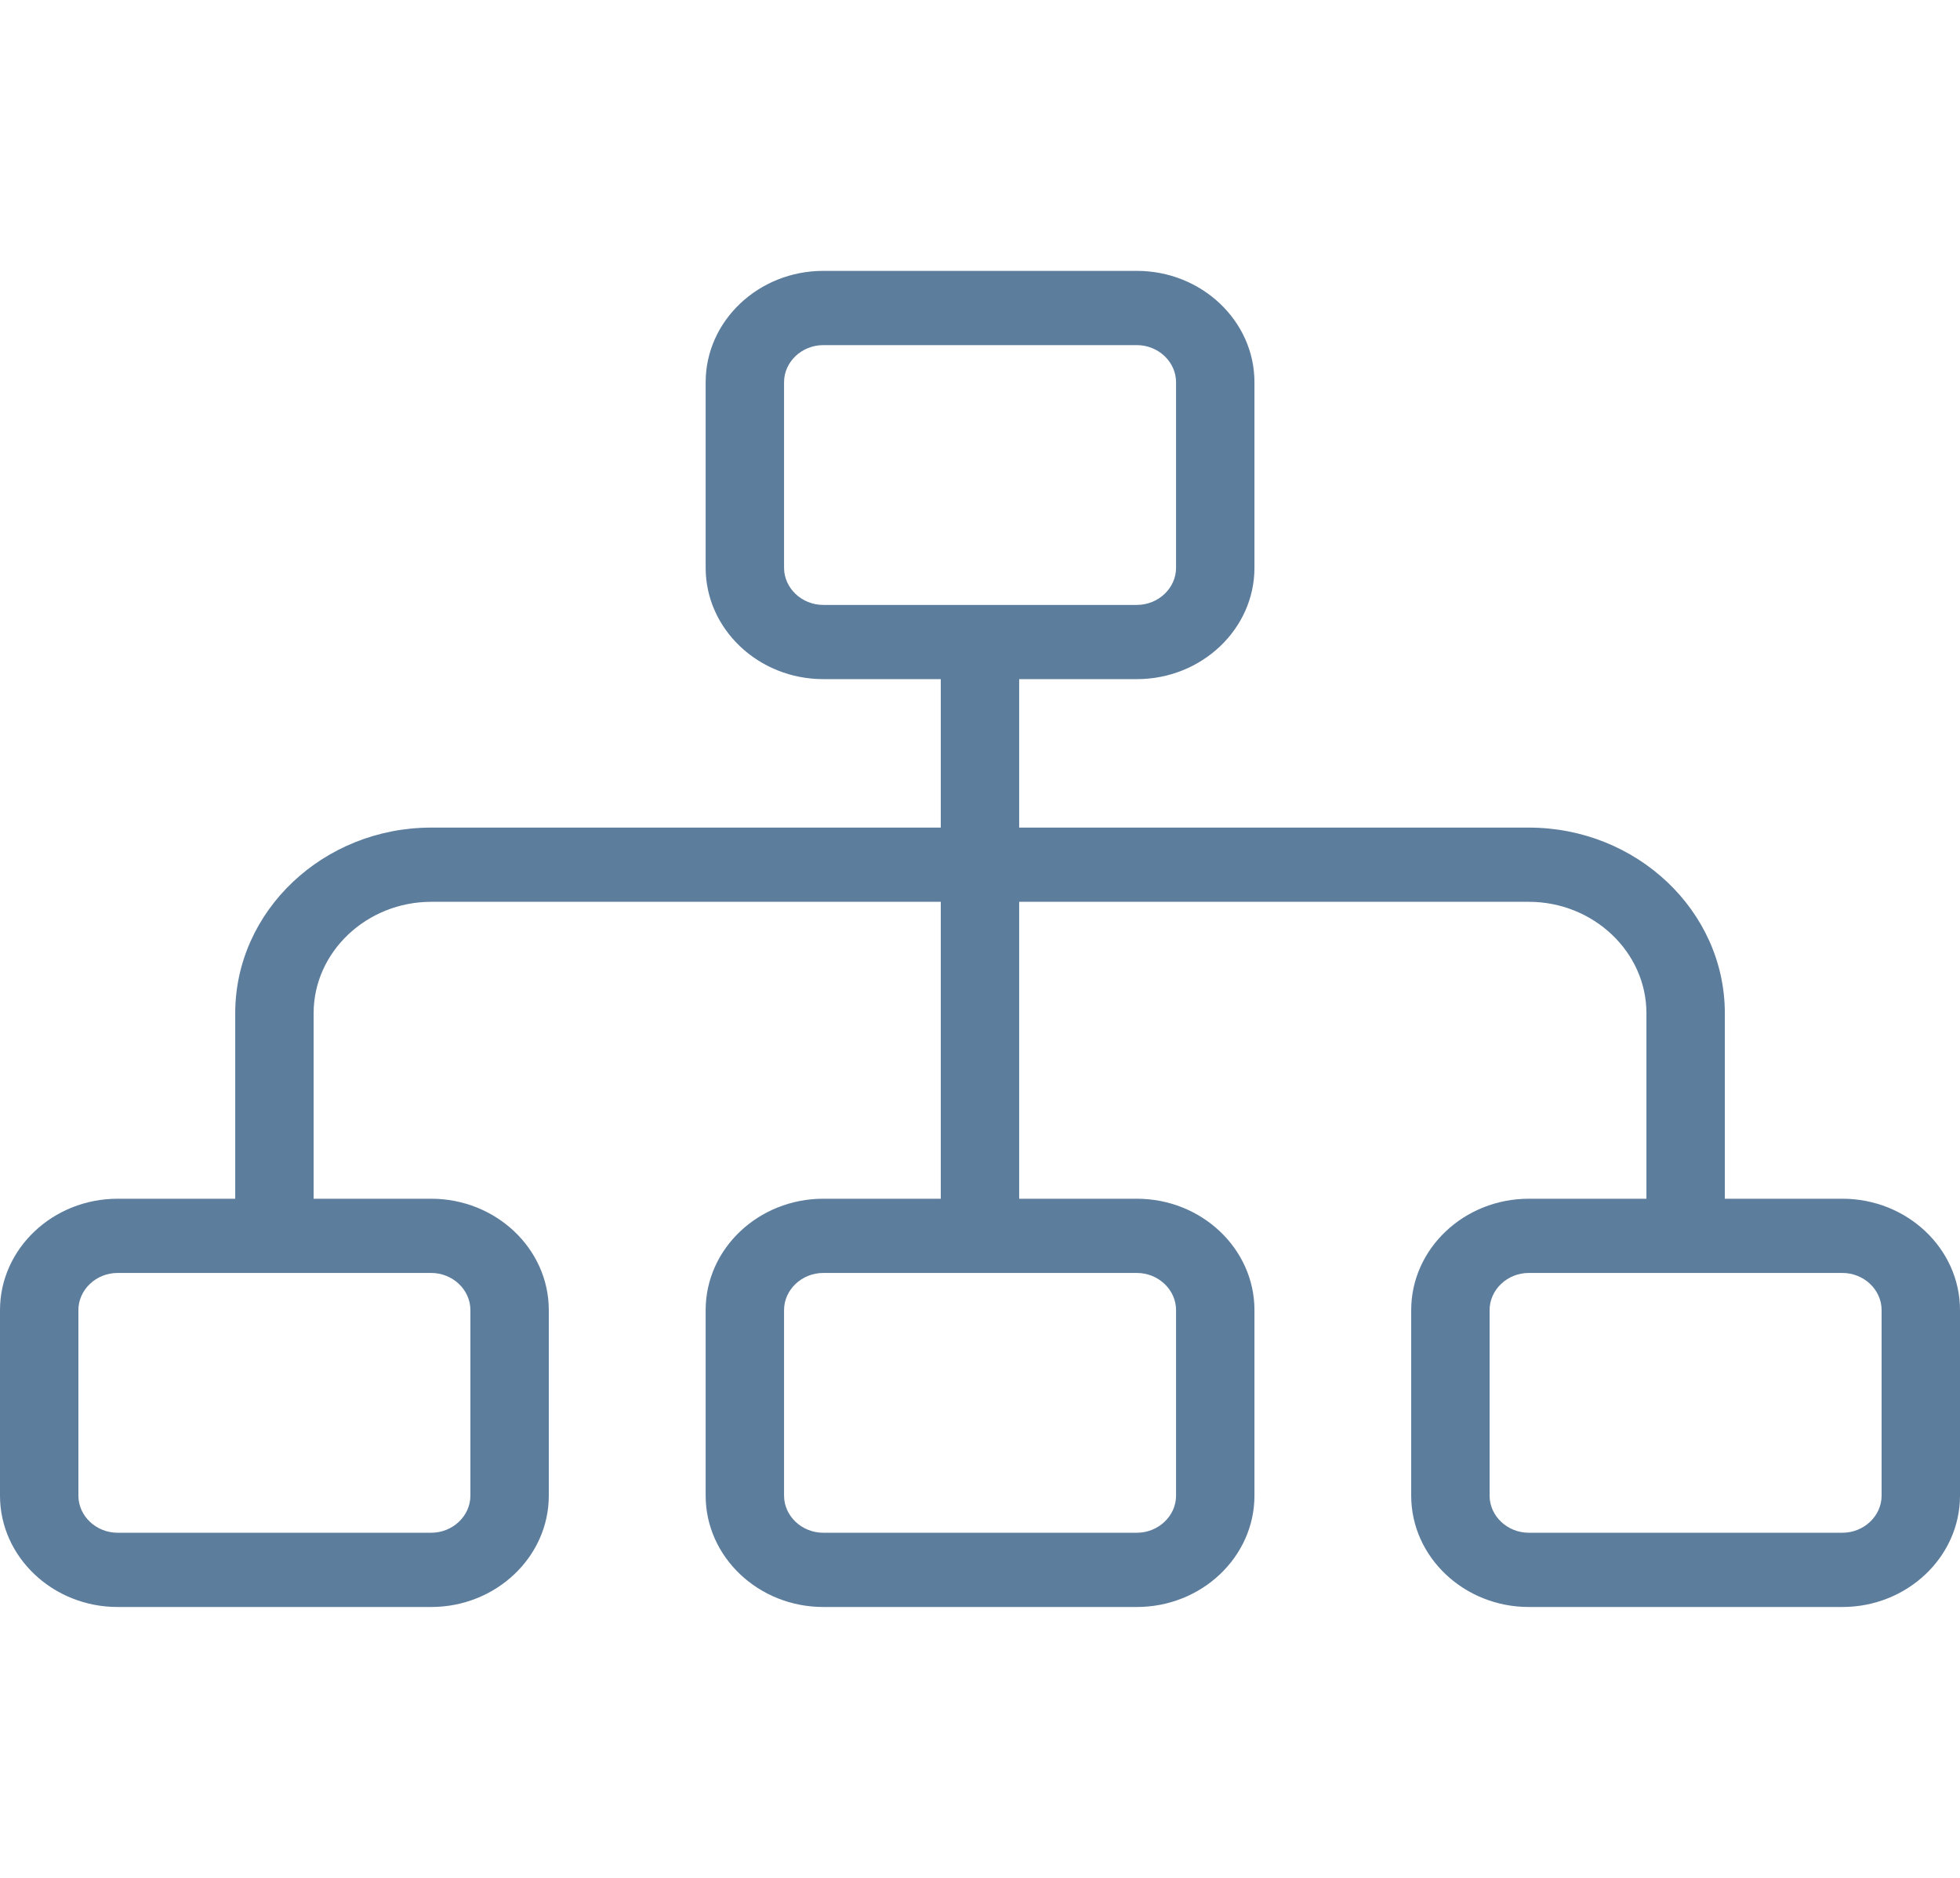 <svg width="72" height="69" viewBox="0 0 72 69" fill="none" xmlns="http://www.w3.org/2000/svg">
<path fill-rule="evenodd" clip-rule="evenodd" d="M30.242 12.681C29.453 12.681 28.802 13.297 28.802 14.044V20.863C28.802 21.61 29.453 22.227 30.242 22.227H41.762C42.551 22.227 43.202 21.61 43.202 20.863V14.044C43.202 13.297 42.551 12.681 41.762 12.681H30.242ZM25.922 14.044C25.922 11.791 27.863 9.953 30.242 9.953H41.762C44.141 9.953 46.082 11.791 46.082 14.044V20.863C46.082 23.116 44.141 24.954 41.762 24.954H30.242C27.863 24.954 25.922 23.116 25.922 20.863V14.044Z" fill="#5D7D9D"/>
<path fill-rule="evenodd" clip-rule="evenodd" d="M30.242 46.773C29.453 46.773 28.802 47.39 28.802 48.137V54.956C28.802 55.703 29.453 56.319 30.242 56.319H41.762C42.551 56.319 43.202 55.703 43.202 54.956V48.137C43.202 47.39 42.551 46.773 41.762 46.773H30.242ZM25.922 48.137C25.922 45.884 27.863 44.046 30.242 44.046H41.762C44.141 44.046 46.082 45.884 46.082 48.137V54.956C46.082 57.209 44.141 59.047 41.762 59.047H30.242C27.863 59.047 25.922 57.209 25.922 54.956V48.137Z" fill="#5D7D9D"/>
<path fill-rule="evenodd" clip-rule="evenodd" d="M4.32 46.773C3.531 46.773 2.88 47.39 2.88 48.137V54.956C2.88 55.703 3.531 56.319 4.32 56.319H15.84C16.629 56.319 17.28 55.703 17.28 54.956V48.137C17.28 47.39 16.629 46.773 15.84 46.773H4.32ZM0 48.137C0 45.884 1.941 44.046 4.32 44.046H15.84C18.219 44.046 20.16 45.884 20.16 48.137V54.956C20.16 57.209 18.219 59.047 15.84 59.047H4.32C1.941 59.047 0 57.209 0 54.956V48.137Z" fill="#5D7D9D"/>
<path fill-rule="evenodd" clip-rule="evenodd" d="M56.16 46.773C55.371 46.773 54.72 47.39 54.72 48.137V54.956C54.72 55.703 55.371 56.319 56.16 56.319H67.68C68.469 56.319 69.12 55.703 69.12 54.956V48.137C69.12 47.39 68.469 46.773 67.68 46.773H56.16ZM51.84 48.137C51.84 45.884 53.781 44.046 56.16 44.046H67.68C70.059 44.046 72 45.884 72 48.137V54.956C72 57.209 70.059 59.047 67.68 59.047H56.16C53.781 59.047 51.84 57.209 51.84 54.956V48.137Z" fill="#5D7D9D"/>
<path fill-rule="evenodd" clip-rule="evenodd" d="M34.559 45.41V23.59H37.439V45.41H34.559Z" fill="#5D7D9D"/>
<path fill-rule="evenodd" clip-rule="evenodd" d="M8.641 37.227C8.641 33.474 11.877 30.409 15.841 30.409H56.161C60.124 30.409 63.361 33.474 63.361 37.227V45.41H60.481V37.227C60.481 34.98 58.533 33.136 56.161 33.136H15.841C13.468 33.136 11.521 34.98 11.521 37.227V45.41H8.641V37.227Z" fill="#5D7D9D"/>
</svg>
